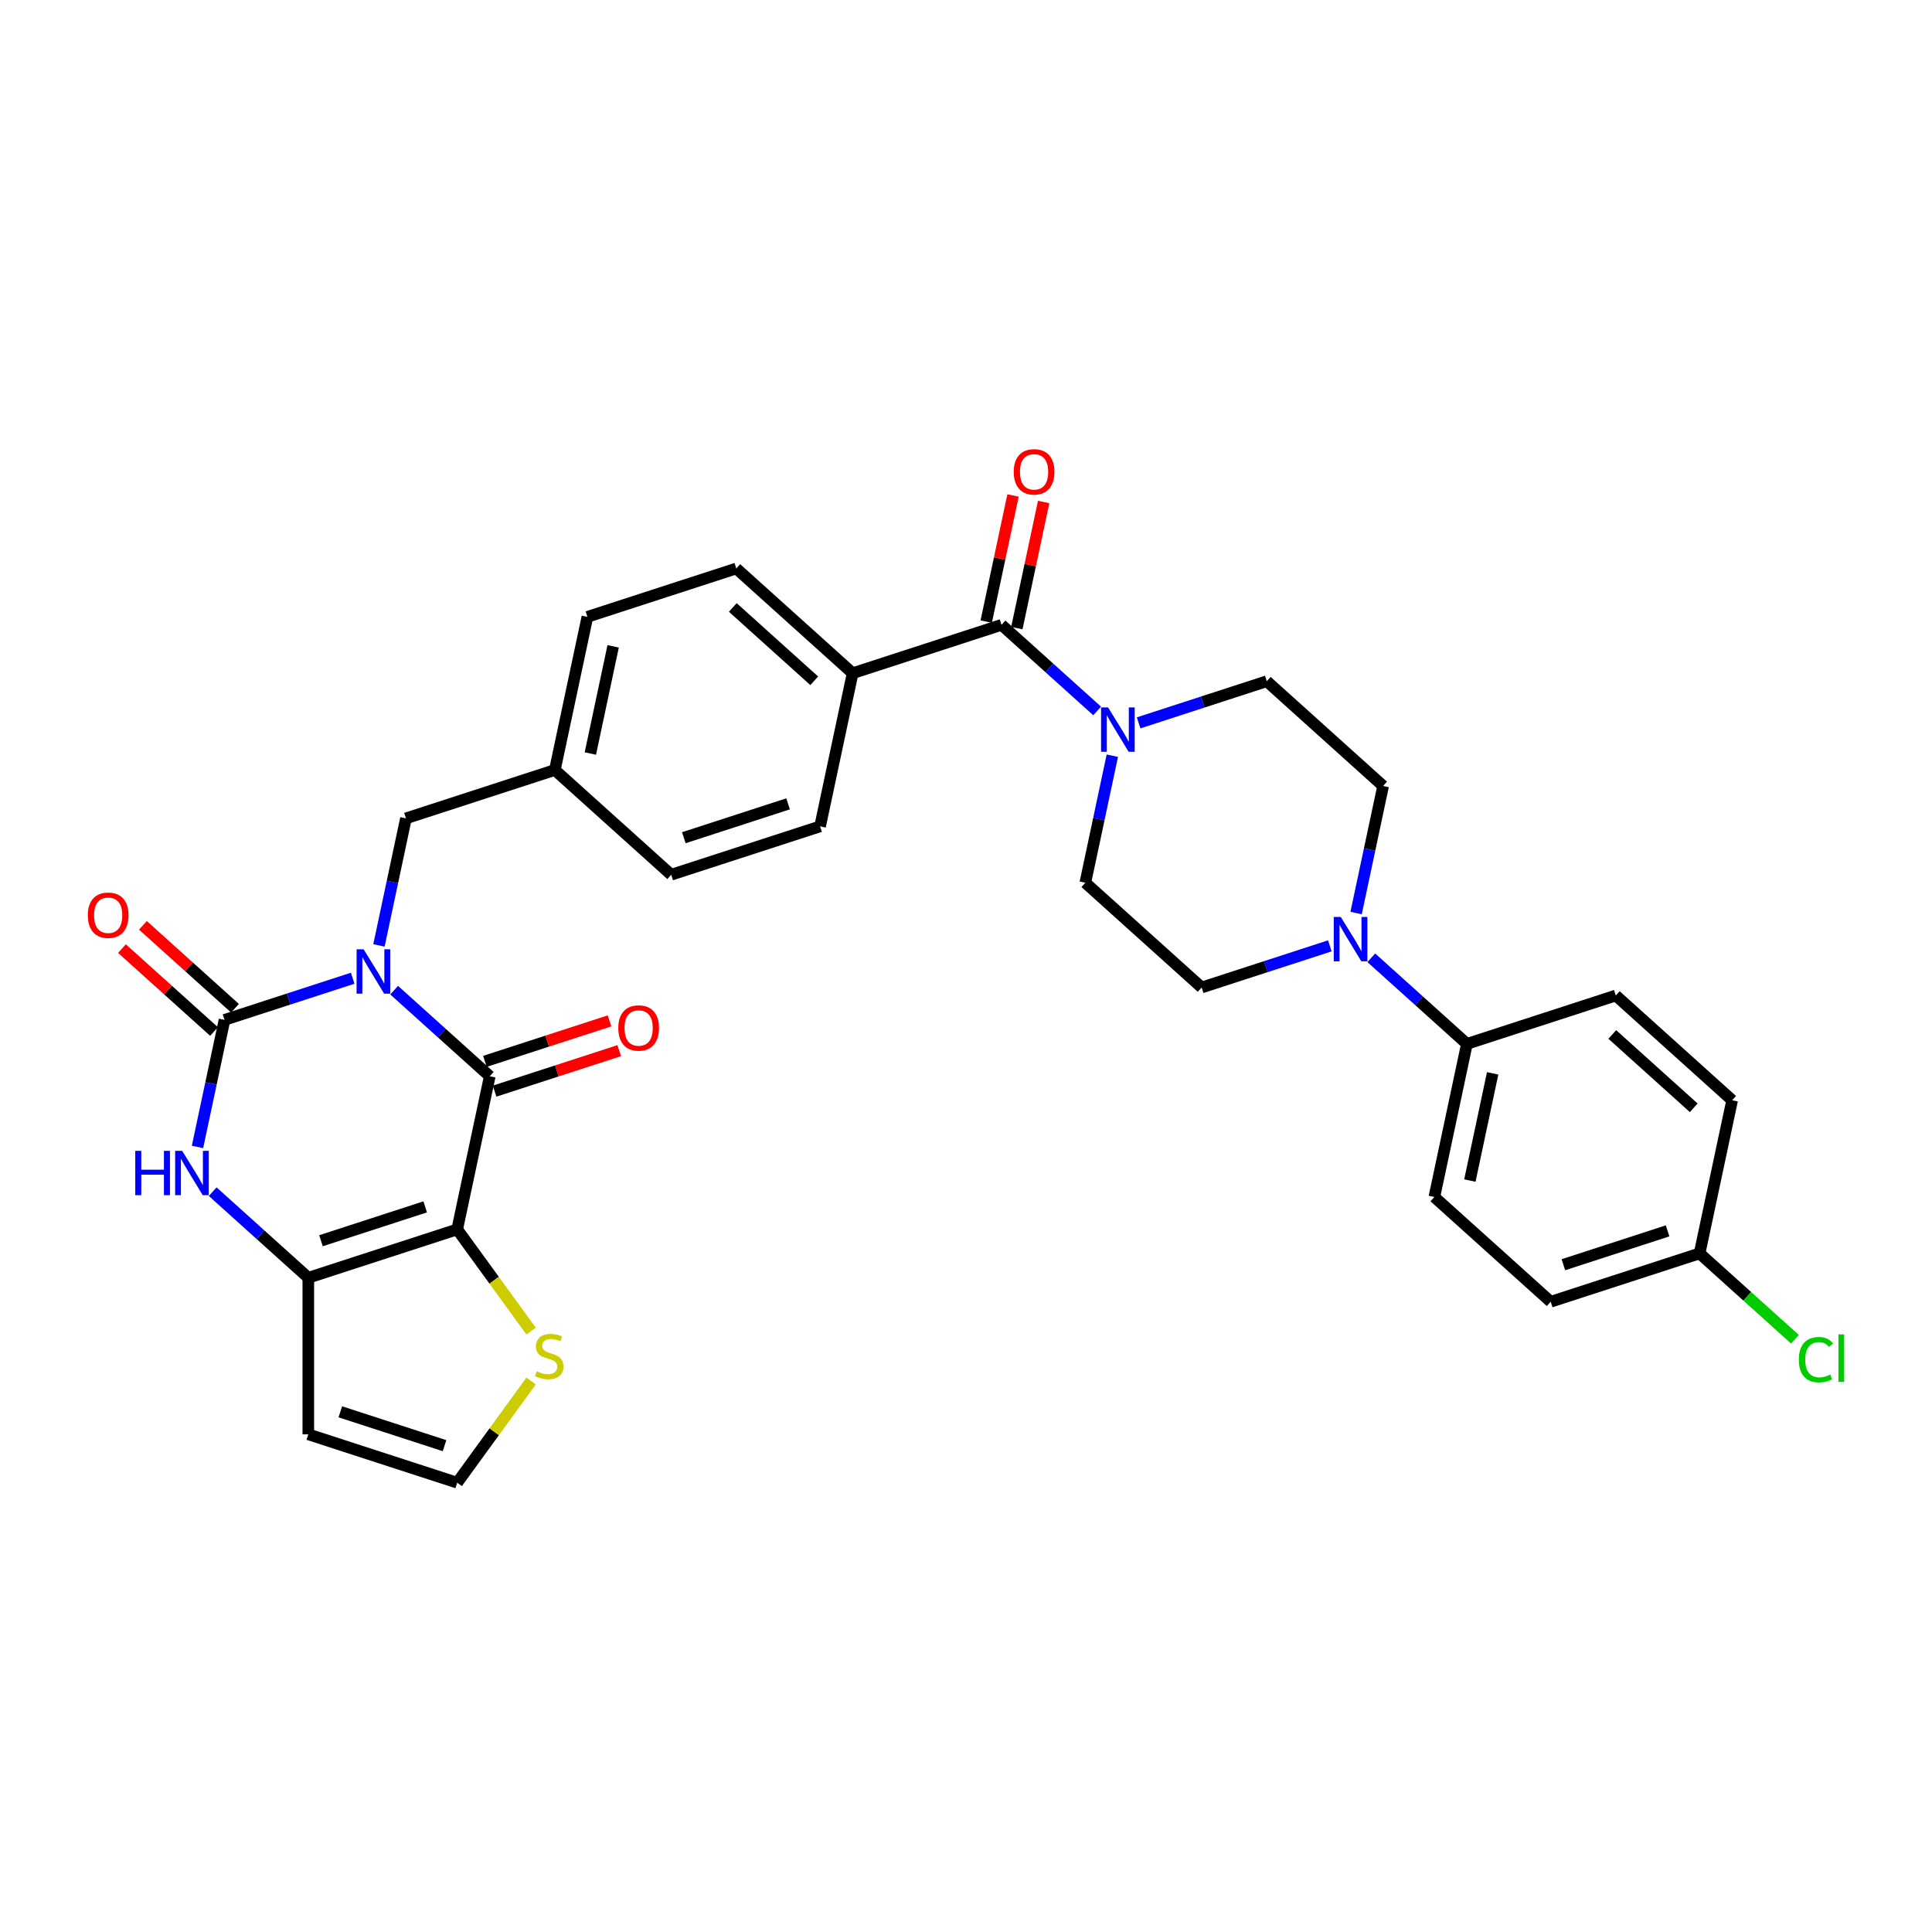 <?xml version='1.0' encoding='iso-8859-1'?>
<svg version='1.1' baseProfile='full'
              xmlns='http://www.w3.org/2000/svg'
                      xmlns:rdkit='http://www.rdkit.org/xml'
                      xmlns:xlink='http://www.w3.org/1999/xlink'
                  xml:space='preserve'
width='1000px' height='1000px' viewBox='0 0 1000 1000'>
<!-- END OF HEADER -->
<rect style='opacity:1.0;fill:#FFFFFF;stroke:none' width='1000' height='1000' x='0' y='0'> </rect>
<path class='bond-0' d='M 204.004,512.507 L 228.749,534.787' style='fill:none;fill-rule:evenodd;stroke:#0000FF;stroke-width:6px;stroke-linecap:butt;stroke-linejoin:miter;stroke-opacity:1' />
<path class='bond-0' d='M 228.749,534.787 L 253.495,557.068' style='fill:none;fill-rule:evenodd;stroke:#000000;stroke-width:6px;stroke-linecap:butt;stroke-linejoin:miter;stroke-opacity:1' />
<path class='bond-2' d='M 182.547,506.332 L 149.377,517.11' style='fill:none;fill-rule:evenodd;stroke:#0000FF;stroke-width:6px;stroke-linecap:butt;stroke-linejoin:miter;stroke-opacity:1' />
<path class='bond-2' d='M 149.377,517.11 L 116.208,527.887' style='fill:none;fill-rule:evenodd;stroke:#000000;stroke-width:6px;stroke-linecap:butt;stroke-linejoin:miter;stroke-opacity:1' />
<path class='bond-10' d='M 196.145,489.346 L 203.134,456.465' style='fill:none;fill-rule:evenodd;stroke:#0000FF;stroke-width:6px;stroke-linecap:butt;stroke-linejoin:miter;stroke-opacity:1' />
<path class='bond-10' d='M 203.134,456.465 L 210.123,423.584' style='fill:none;fill-rule:evenodd;stroke:#000000;stroke-width:6px;stroke-linecap:butt;stroke-linejoin:miter;stroke-opacity:1' />
<path class='bond-1' d='M 253.495,557.068 L 236.647,636.33' style='fill:none;fill-rule:evenodd;stroke:#000000;stroke-width:6px;stroke-linecap:butt;stroke-linejoin:miter;stroke-opacity:1' />
<path class='bond-14' d='M 255.999,564.775 L 288.252,554.295' style='fill:none;fill-rule:evenodd;stroke:#000000;stroke-width:6px;stroke-linecap:butt;stroke-linejoin:miter;stroke-opacity:1' />
<path class='bond-14' d='M 288.252,554.295 L 320.506,543.815' style='fill:none;fill-rule:evenodd;stroke:#FF0000;stroke-width:6px;stroke-linecap:butt;stroke-linejoin:miter;stroke-opacity:1' />
<path class='bond-14' d='M 250.991,549.361 L 283.244,538.882' style='fill:none;fill-rule:evenodd;stroke:#000000;stroke-width:6px;stroke-linecap:butt;stroke-linejoin:miter;stroke-opacity:1' />
<path class='bond-14' d='M 283.244,538.882 L 315.498,528.402' style='fill:none;fill-rule:evenodd;stroke:#FF0000;stroke-width:6px;stroke-linecap:butt;stroke-linejoin:miter;stroke-opacity:1' />
<path class='bond-8' d='M 236.647,636.33 L 255.77,662.651' style='fill:none;fill-rule:evenodd;stroke:#000000;stroke-width:6px;stroke-linecap:butt;stroke-linejoin:miter;stroke-opacity:1' />
<path class='bond-8' d='M 255.77,662.651 L 274.893,688.972' style='fill:none;fill-rule:evenodd;stroke:#CCCC00;stroke-width:6px;stroke-linecap:butt;stroke-linejoin:miter;stroke-opacity:1' />
<path class='bond-32' d='M 236.647,636.33 L 159.58,661.371' style='fill:none;fill-rule:evenodd;stroke:#000000;stroke-width:6px;stroke-linecap:butt;stroke-linejoin:miter;stroke-opacity:1' />
<path class='bond-32' d='M 220.079,624.673 L 166.132,642.202' style='fill:none;fill-rule:evenodd;stroke:#000000;stroke-width:6px;stroke-linecap:butt;stroke-linejoin:miter;stroke-opacity:1' />
<path class='bond-4' d='M 116.208,527.887 L 109.219,560.768' style='fill:none;fill-rule:evenodd;stroke:#000000;stroke-width:6px;stroke-linecap:butt;stroke-linejoin:miter;stroke-opacity:1' />
<path class='bond-4' d='M 109.219,560.768 L 102.23,593.649' style='fill:none;fill-rule:evenodd;stroke:#0000FF;stroke-width:6px;stroke-linecap:butt;stroke-linejoin:miter;stroke-opacity:1' />
<path class='bond-12' d='M 121.63,521.865 L 97.801,500.409' style='fill:none;fill-rule:evenodd;stroke:#000000;stroke-width:6px;stroke-linecap:butt;stroke-linejoin:miter;stroke-opacity:1' />
<path class='bond-12' d='M 97.801,500.409 L 73.971,478.952' style='fill:none;fill-rule:evenodd;stroke:#FF0000;stroke-width:6px;stroke-linecap:butt;stroke-linejoin:miter;stroke-opacity:1' />
<path class='bond-12' d='M 110.786,533.909 L 86.956,512.453' style='fill:none;fill-rule:evenodd;stroke:#000000;stroke-width:6px;stroke-linecap:butt;stroke-linejoin:miter;stroke-opacity:1' />
<path class='bond-12' d='M 86.956,512.453 L 63.127,490.996' style='fill:none;fill-rule:evenodd;stroke:#FF0000;stroke-width:6px;stroke-linecap:butt;stroke-linejoin:miter;stroke-opacity:1' />
<path class='bond-3' d='M 159.58,661.371 L 134.835,639.09' style='fill:none;fill-rule:evenodd;stroke:#000000;stroke-width:6px;stroke-linecap:butt;stroke-linejoin:miter;stroke-opacity:1' />
<path class='bond-3' d='M 134.835,639.09 L 110.089,616.81' style='fill:none;fill-rule:evenodd;stroke:#0000FF;stroke-width:6px;stroke-linecap:butt;stroke-linejoin:miter;stroke-opacity:1' />
<path class='bond-9' d='M 159.58,661.371 L 159.58,742.404' style='fill:none;fill-rule:evenodd;stroke:#000000;stroke-width:6px;stroke-linecap:butt;stroke-linejoin:miter;stroke-opacity:1' />
<path class='bond-5' d='M 518.391,323.421 L 441.324,348.462' style='fill:none;fill-rule:evenodd;stroke:#000000;stroke-width:6px;stroke-linecap:butt;stroke-linejoin:miter;stroke-opacity:1' />
<path class='bond-6' d='M 518.391,323.421 L 543.137,345.702' style='fill:none;fill-rule:evenodd;stroke:#000000;stroke-width:6px;stroke-linecap:butt;stroke-linejoin:miter;stroke-opacity:1' />
<path class='bond-6' d='M 543.137,345.702 L 567.882,367.983' style='fill:none;fill-rule:evenodd;stroke:#0000FF;stroke-width:6px;stroke-linecap:butt;stroke-linejoin:miter;stroke-opacity:1' />
<path class='bond-20' d='M 526.318,325.106 L 533.255,292.468' style='fill:none;fill-rule:evenodd;stroke:#000000;stroke-width:6px;stroke-linecap:butt;stroke-linejoin:miter;stroke-opacity:1' />
<path class='bond-20' d='M 533.255,292.468 L 540.193,259.83' style='fill:none;fill-rule:evenodd;stroke:#FF0000;stroke-width:6px;stroke-linecap:butt;stroke-linejoin:miter;stroke-opacity:1' />
<path class='bond-20' d='M 510.465,321.737 L 517.403,289.099' style='fill:none;fill-rule:evenodd;stroke:#000000;stroke-width:6px;stroke-linecap:butt;stroke-linejoin:miter;stroke-opacity:1' />
<path class='bond-20' d='M 517.403,289.099 L 524.34,256.461' style='fill:none;fill-rule:evenodd;stroke:#FF0000;stroke-width:6px;stroke-linecap:butt;stroke-linejoin:miter;stroke-opacity:1' />
<path class='bond-16' d='M 575.741,391.143 L 568.752,424.024' style='fill:none;fill-rule:evenodd;stroke:#0000FF;stroke-width:6px;stroke-linecap:butt;stroke-linejoin:miter;stroke-opacity:1' />
<path class='bond-16' d='M 568.752,424.024 L 561.763,456.906' style='fill:none;fill-rule:evenodd;stroke:#000000;stroke-width:6px;stroke-linecap:butt;stroke-linejoin:miter;stroke-opacity:1' />
<path class='bond-17' d='M 589.34,374.157 L 622.509,363.38' style='fill:none;fill-rule:evenodd;stroke:#0000FF;stroke-width:6px;stroke-linecap:butt;stroke-linejoin:miter;stroke-opacity:1' />
<path class='bond-17' d='M 622.509,363.38 L 655.678,352.603' style='fill:none;fill-rule:evenodd;stroke:#000000;stroke-width:6px;stroke-linecap:butt;stroke-linejoin:miter;stroke-opacity:1' />
<path class='bond-7' d='M 701.919,472.587 L 708.908,439.705' style='fill:none;fill-rule:evenodd;stroke:#0000FF;stroke-width:6px;stroke-linecap:butt;stroke-linejoin:miter;stroke-opacity:1' />
<path class='bond-7' d='M 708.908,439.705 L 715.897,406.824' style='fill:none;fill-rule:evenodd;stroke:#000000;stroke-width:6px;stroke-linecap:butt;stroke-linejoin:miter;stroke-opacity:1' />
<path class='bond-15' d='M 709.778,495.747 L 734.524,518.028' style='fill:none;fill-rule:evenodd;stroke:#0000FF;stroke-width:6px;stroke-linecap:butt;stroke-linejoin:miter;stroke-opacity:1' />
<path class='bond-15' d='M 734.524,518.028 L 759.269,540.309' style='fill:none;fill-rule:evenodd;stroke:#000000;stroke-width:6px;stroke-linecap:butt;stroke-linejoin:miter;stroke-opacity:1' />
<path class='bond-35' d='M 688.321,489.573 L 655.152,500.35' style='fill:none;fill-rule:evenodd;stroke:#0000FF;stroke-width:6px;stroke-linecap:butt;stroke-linejoin:miter;stroke-opacity:1' />
<path class='bond-35' d='M 655.152,500.35 L 621.982,511.127' style='fill:none;fill-rule:evenodd;stroke:#000000;stroke-width:6px;stroke-linecap:butt;stroke-linejoin:miter;stroke-opacity:1' />
<path class='bond-11' d='M 274.893,714.803 L 255.77,741.124' style='fill:none;fill-rule:evenodd;stroke:#CCCC00;stroke-width:6px;stroke-linecap:butt;stroke-linejoin:miter;stroke-opacity:1' />
<path class='bond-11' d='M 255.77,741.124 L 236.647,767.445' style='fill:none;fill-rule:evenodd;stroke:#000000;stroke-width:6px;stroke-linecap:butt;stroke-linejoin:miter;stroke-opacity:1' />
<path class='bond-34' d='M 159.58,742.404 L 236.647,767.445' style='fill:none;fill-rule:evenodd;stroke:#000000;stroke-width:6px;stroke-linecap:butt;stroke-linejoin:miter;stroke-opacity:1' />
<path class='bond-34' d='M 176.148,730.747 L 230.095,748.275' style='fill:none;fill-rule:evenodd;stroke:#000000;stroke-width:6px;stroke-linecap:butt;stroke-linejoin:miter;stroke-opacity:1' />
<path class='bond-25' d='M 210.123,423.584 L 287.19,398.543' style='fill:none;fill-rule:evenodd;stroke:#000000;stroke-width:6px;stroke-linecap:butt;stroke-linejoin:miter;stroke-opacity:1' />
<path class='bond-13' d='M 441.324,348.462 L 381.105,294.24' style='fill:none;fill-rule:evenodd;stroke:#000000;stroke-width:6px;stroke-linecap:butt;stroke-linejoin:miter;stroke-opacity:1' />
<path class='bond-13' d='M 421.447,352.373 L 379.294,314.417' style='fill:none;fill-rule:evenodd;stroke:#000000;stroke-width:6px;stroke-linecap:butt;stroke-linejoin:miter;stroke-opacity:1' />
<path class='bond-33' d='M 441.324,348.462 L 424.477,427.724' style='fill:none;fill-rule:evenodd;stroke:#000000;stroke-width:6px;stroke-linecap:butt;stroke-linejoin:miter;stroke-opacity:1' />
<path class='bond-21' d='M 759.269,540.309 L 742.421,619.571' style='fill:none;fill-rule:evenodd;stroke:#000000;stroke-width:6px;stroke-linecap:butt;stroke-linejoin:miter;stroke-opacity:1' />
<path class='bond-21' d='M 772.594,555.567 L 760.801,611.051' style='fill:none;fill-rule:evenodd;stroke:#000000;stroke-width:6px;stroke-linecap:butt;stroke-linejoin:miter;stroke-opacity:1' />
<path class='bond-22' d='M 759.269,540.309 L 836.336,515.268' style='fill:none;fill-rule:evenodd;stroke:#000000;stroke-width:6px;stroke-linecap:butt;stroke-linejoin:miter;stroke-opacity:1' />
<path class='bond-18' d='M 561.763,456.906 L 621.982,511.127' style='fill:none;fill-rule:evenodd;stroke:#000000;stroke-width:6px;stroke-linecap:butt;stroke-linejoin:miter;stroke-opacity:1' />
<path class='bond-19' d='M 655.678,352.603 L 715.897,406.824' style='fill:none;fill-rule:evenodd;stroke:#000000;stroke-width:6px;stroke-linecap:butt;stroke-linejoin:miter;stroke-opacity:1' />
<path class='bond-29' d='M 742.421,619.571 L 802.641,673.793' style='fill:none;fill-rule:evenodd;stroke:#000000;stroke-width:6px;stroke-linecap:butt;stroke-linejoin:miter;stroke-opacity:1' />
<path class='bond-30' d='M 836.336,515.268 L 896.555,569.49' style='fill:none;fill-rule:evenodd;stroke:#000000;stroke-width:6px;stroke-linecap:butt;stroke-linejoin:miter;stroke-opacity:1' />
<path class='bond-30' d='M 834.525,535.445 L 876.678,573.4' style='fill:none;fill-rule:evenodd;stroke:#000000;stroke-width:6px;stroke-linecap:butt;stroke-linejoin:miter;stroke-opacity:1' />
<path class='bond-23' d='M 381.105,294.24 L 304.038,319.281' style='fill:none;fill-rule:evenodd;stroke:#000000;stroke-width:6px;stroke-linecap:butt;stroke-linejoin:miter;stroke-opacity:1' />
<path class='bond-24' d='M 424.477,427.724 L 347.41,452.765' style='fill:none;fill-rule:evenodd;stroke:#000000;stroke-width:6px;stroke-linecap:butt;stroke-linejoin:miter;stroke-opacity:1' />
<path class='bond-24' d='M 407.908,416.067 L 353.961,433.596' style='fill:none;fill-rule:evenodd;stroke:#000000;stroke-width:6px;stroke-linecap:butt;stroke-linejoin:miter;stroke-opacity:1' />
<path class='bond-27' d='M 287.19,398.543 L 347.41,452.765' style='fill:none;fill-rule:evenodd;stroke:#000000;stroke-width:6px;stroke-linecap:butt;stroke-linejoin:miter;stroke-opacity:1' />
<path class='bond-28' d='M 287.19,398.543 L 304.038,319.281' style='fill:none;fill-rule:evenodd;stroke:#000000;stroke-width:6px;stroke-linecap:butt;stroke-linejoin:miter;stroke-opacity:1' />
<path class='bond-28' d='M 305.57,390.024 L 317.363,334.54' style='fill:none;fill-rule:evenodd;stroke:#000000;stroke-width:6px;stroke-linecap:butt;stroke-linejoin:miter;stroke-opacity:1' />
<path class='bond-26' d='M 879.708,648.752 L 896.555,569.49' style='fill:none;fill-rule:evenodd;stroke:#000000;stroke-width:6px;stroke-linecap:butt;stroke-linejoin:miter;stroke-opacity:1' />
<path class='bond-31' d='M 879.708,648.752 L 904.38,670.967' style='fill:none;fill-rule:evenodd;stroke:#000000;stroke-width:6px;stroke-linecap:butt;stroke-linejoin:miter;stroke-opacity:1' />
<path class='bond-31' d='M 904.38,670.967 L 929.052,693.182' style='fill:none;fill-rule:evenodd;stroke:#00CC00;stroke-width:6px;stroke-linecap:butt;stroke-linejoin:miter;stroke-opacity:1' />
<path class='bond-36' d='M 879.708,648.752 L 802.641,673.793' style='fill:none;fill-rule:evenodd;stroke:#000000;stroke-width:6px;stroke-linecap:butt;stroke-linejoin:miter;stroke-opacity:1' />
<path class='bond-36' d='M 863.14,637.095 L 809.193,654.623' style='fill:none;fill-rule:evenodd;stroke:#000000;stroke-width:6px;stroke-linecap:butt;stroke-linejoin:miter;stroke-opacity:1' />
<path  class='atom-0' d='M 188.203 491.372
L 195.723 503.527
Q 196.468 504.726, 197.667 506.898
Q 198.867 509.07, 198.931 509.199
L 198.931 491.372
L 201.978 491.372
L 201.978 514.321
L 198.834 514.321
L 190.763 501.031
Q 189.823 499.475, 188.819 497.693
Q 187.846 495.91, 187.554 495.359
L 187.554 514.321
L 184.572 514.321
L 184.572 491.372
L 188.203 491.372
' fill='#0000FF'/>
<path  class='atom-5' d='M 70.01 595.675
L 73.122 595.675
L 73.122 605.431
L 84.856 605.431
L 84.856 595.675
L 87.967 595.675
L 87.967 618.624
L 84.856 618.624
L 84.856 608.024
L 73.122 608.024
L 73.122 618.624
L 70.01 618.624
L 70.01 595.675
' fill='#0000FF'/>
<path  class='atom-5' d='M 94.288 595.675
L 101.808 607.83
Q 102.553 609.029, 103.752 611.201
Q 104.952 613.373, 105.017 613.502
L 105.017 595.675
L 108.063 595.675
L 108.063 618.624
L 104.919 618.624
L 96.849 605.334
Q 95.909 603.778, 94.904 601.996
Q 93.931 600.213, 93.639 599.662
L 93.639 618.624
L 90.657 618.624
L 90.657 595.675
L 94.288 595.675
' fill='#0000FF'/>
<path  class='atom-7' d='M 573.538 366.169
L 581.058 378.324
Q 581.804 379.523, 583.003 381.695
Q 584.202 383.867, 584.267 383.996
L 584.267 366.169
L 587.314 366.169
L 587.314 389.118
L 584.17 389.118
L 576.099 375.828
Q 575.159 374.272, 574.154 372.49
Q 573.182 370.707, 572.89 370.156
L 572.89 389.118
L 569.908 389.118
L 569.908 366.169
L 573.538 366.169
' fill='#0000FF'/>
<path  class='atom-8' d='M 693.977 474.612
L 701.497 486.767
Q 702.242 487.967, 703.442 490.138
Q 704.641 492.31, 704.706 492.44
L 704.706 474.612
L 707.753 474.612
L 707.753 497.561
L 704.608 497.561
L 696.538 484.272
Q 695.598 482.716, 694.593 480.933
Q 693.62 479.15, 693.329 478.599
L 693.329 497.561
L 690.347 497.561
L 690.347 474.612
L 693.977 474.612
' fill='#0000FF'/>
<path  class='atom-9' d='M 277.794 709.764
Q 278.054 709.861, 279.123 710.315
Q 280.193 710.769, 281.36 711.061
Q 282.559 711.32, 283.726 711.32
Q 285.898 711.32, 287.162 710.283
Q 288.426 709.213, 288.426 707.366
Q 288.426 706.101, 287.778 705.323
Q 287.162 704.546, 286.189 704.124
Q 285.217 703.703, 283.596 703.217
Q 281.554 702.601, 280.323 702.017
Q 279.123 701.434, 278.248 700.202
Q 277.405 698.97, 277.405 696.896
Q 277.405 694.011, 279.35 692.229
Q 281.327 690.446, 285.217 690.446
Q 287.875 690.446, 290.889 691.71
L 290.144 694.206
Q 287.389 693.071, 285.314 693.071
Q 283.078 693.071, 281.846 694.011
Q 280.614 694.919, 280.647 696.507
Q 280.647 697.739, 281.263 698.484
Q 281.911 699.23, 282.818 699.651
Q 283.758 700.073, 285.314 700.559
Q 287.389 701.207, 288.62 701.855
Q 289.852 702.504, 290.727 703.832
Q 291.635 705.129, 291.635 707.366
Q 291.635 710.542, 289.496 712.26
Q 287.389 713.945, 283.856 713.945
Q 281.814 713.945, 280.258 713.492
Q 278.734 713.07, 276.919 712.325
L 277.794 709.764
' fill='#CCCC00'/>
<path  class='atom-13' d='M 45.455 473.73
Q 45.455 468.22, 48.177 465.141
Q 50.9 462.061, 55.989 462.061
Q 61.078 462.061, 63.8 465.141
Q 66.523 468.22, 66.523 473.73
Q 66.523 479.305, 63.768 482.482
Q 61.013 485.626, 55.989 485.626
Q 50.932 485.626, 48.177 482.482
Q 45.455 479.338, 45.455 473.73
M 55.989 483.033
Q 59.489 483.033, 61.37 480.699
Q 63.282 478.333, 63.282 473.73
Q 63.282 469.225, 61.37 466.956
Q 59.489 464.654, 55.989 464.654
Q 52.488 464.654, 50.576 466.923
Q 48.696 469.192, 48.696 473.73
Q 48.696 478.365, 50.576 480.699
Q 52.488 483.033, 55.989 483.033
' fill='#FF0000'/>
<path  class='atom-15' d='M 320.027 532.092
Q 320.027 526.582, 322.75 523.503
Q 325.473 520.424, 330.562 520.424
Q 335.651 520.424, 338.373 523.503
Q 341.096 526.582, 341.096 532.092
Q 341.096 537.667, 338.341 540.844
Q 335.586 543.988, 330.562 543.988
Q 325.505 543.988, 322.75 540.844
Q 320.027 537.7, 320.027 532.092
M 330.562 541.395
Q 334.062 541.395, 335.942 539.061
Q 337.855 536.695, 337.855 532.092
Q 337.855 527.587, 335.942 525.318
Q 334.062 523.017, 330.562 523.017
Q 327.061 523.017, 325.149 525.286
Q 323.269 527.554, 323.269 532.092
Q 323.269 536.727, 325.149 539.061
Q 327.061 541.395, 330.562 541.395
' fill='#FF0000'/>
<path  class='atom-21' d='M 524.705 244.224
Q 524.705 238.714, 527.428 235.634
Q 530.15 232.555, 535.239 232.555
Q 540.328 232.555, 543.051 235.634
Q 545.774 238.714, 545.774 244.224
Q 545.774 249.799, 543.018 252.975
Q 540.263 256.12, 535.239 256.12
Q 530.183 256.12, 527.428 252.975
Q 524.705 249.831, 524.705 244.224
M 535.239 253.527
Q 538.74 253.527, 540.62 251.193
Q 542.532 248.827, 542.532 244.224
Q 542.532 239.718, 540.62 237.45
Q 538.74 235.148, 535.239 235.148
Q 531.739 235.148, 529.826 237.417
Q 527.946 239.686, 527.946 244.224
Q 527.946 248.859, 529.826 251.193
Q 531.739 253.527, 535.239 253.527
' fill='#FF0000'/>
<path  class='atom-32' d='M 931.078 703.768
Q 931.078 698.063, 933.736 695.081
Q 936.426 692.067, 941.515 692.067
Q 946.248 692.067, 948.776 695.405
L 946.637 697.156
Q 944.789 694.725, 941.515 694.725
Q 938.047 694.725, 936.2 697.058
Q 934.384 699.36, 934.384 703.768
Q 934.384 708.306, 936.264 710.64
Q 938.177 712.973, 941.872 712.973
Q 944.4 712.973, 947.35 711.45
L 948.257 713.881
Q 947.058 714.659, 945.243 715.113
Q 943.428 715.566, 941.418 715.566
Q 936.426 715.566, 933.736 712.52
Q 931.078 709.473, 931.078 703.768
' fill='#00CC00'/>
<path  class='atom-32' d='M 951.563 690.673
L 954.545 690.673
L 954.545 715.275
L 951.563 715.275
L 951.563 690.673
' fill='#00CC00'/>
</svg>
